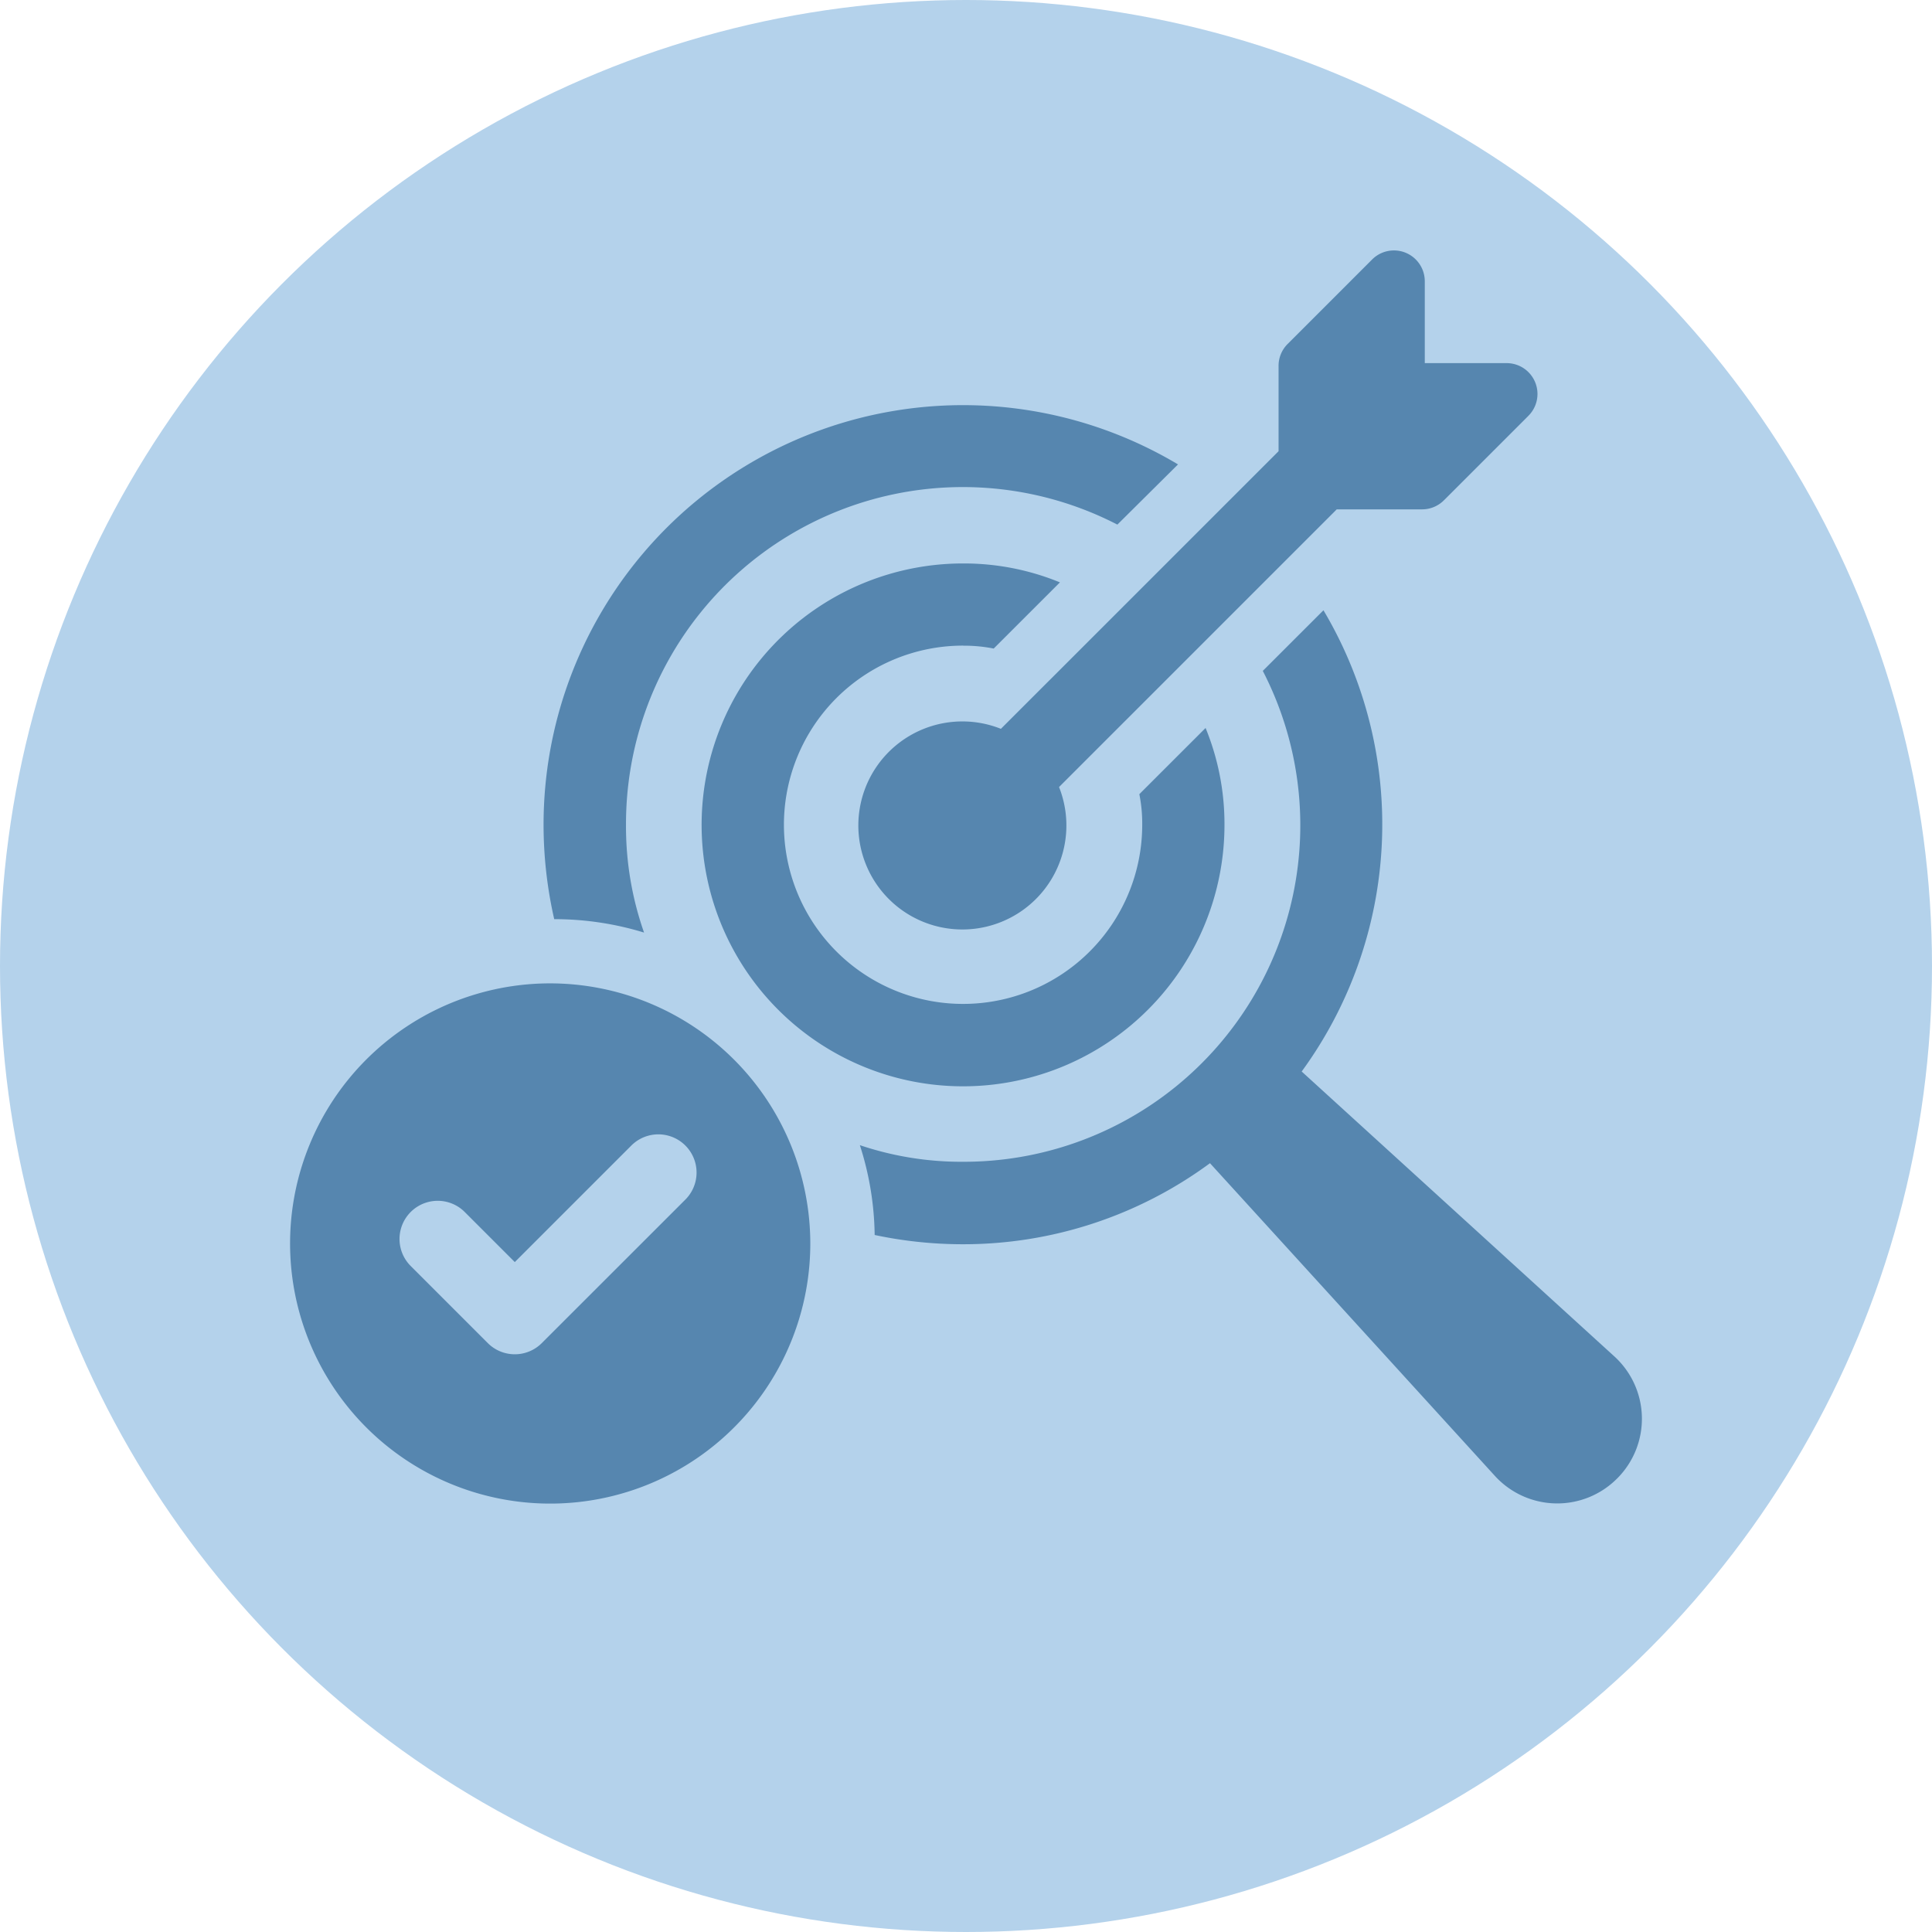 <svg xmlns="http://www.w3.org/2000/svg" width="216" height="216"><g transform="translate(-852 -1732)"><circle cx="108" cy="108" r="108" transform="translate(852 1732)" fill="#b4d2eb"/><g fill="#5686af"><path d="M959.697 1804.189a16.822 16.822 0 0 1 3.4.321l7.405-7.4a28.274 28.274 0 0 0-10.809-2.115 29.228 29.228 0 1 0 29.205 29.205 28.293 28.293 0 0 0-2.113-10.812l-7.405 7.4a16.725 16.725 0 0 1 .322 3.4 20.029 20.029 0 1 1-20.007-20.007"/><path d="M963.902 1813.484a11.63 11.63 0 1 0 6.5 6.508l31.045-31.045h9.544a3.449 3.449 0 0 0 2.439-1.011l9.45-9.45a3.448 3.448 0 0 0-2.438-5.888h-9.149v-9.148a3.448 3.448 0 0 0-5.888-2.439l-9.45 9.45a3.447 3.447 0 0 0-1.01 2.439v9.544Z"/><path d="m983.706 1783.919-6.782 6.732a37.662 37.662 0 0 0-54.937 33.548 35.78 35.78 0 0 0 2.019 12.064 34.2 34.2 0 0 0-10.044-1.5 47.532 47.532 0 0 1-1.191-10.562 46.9 46.9 0 0 1 70.932-40.28M1032.788 1897.306a9.433 9.433 0 0 1-13.668-.311l-31.842-34.948a46.484 46.484 0 0 1-27.6 9.061 47.483 47.483 0 0 1-9.889-1.034 34.016 34.016 0 0 0-1.656-10.044 35.541 35.541 0 0 0 11.549 1.858 37.62 37.62 0 0 0 33.5-54.882l6.782-6.778a46.871 46.871 0 0 1-2.434 51.568l34.948 31.844a9.432 9.432 0 0 1 .311 13.667M913.513 1841.942a29.081 29.081 0 1 0 29.08 29.081 29.113 29.113 0 0 0-29.08-29.081m15.12 24.165-16.059 16.052a4.268 4.268 0 0 1-6.038 0l-8.664-8.664a4.27 4.27 0 0 1 6.038-6.038l5.645 5.645 13.037-13.037a4.272 4.272 0 0 1 6.041 6.042"/></g></g></svg>